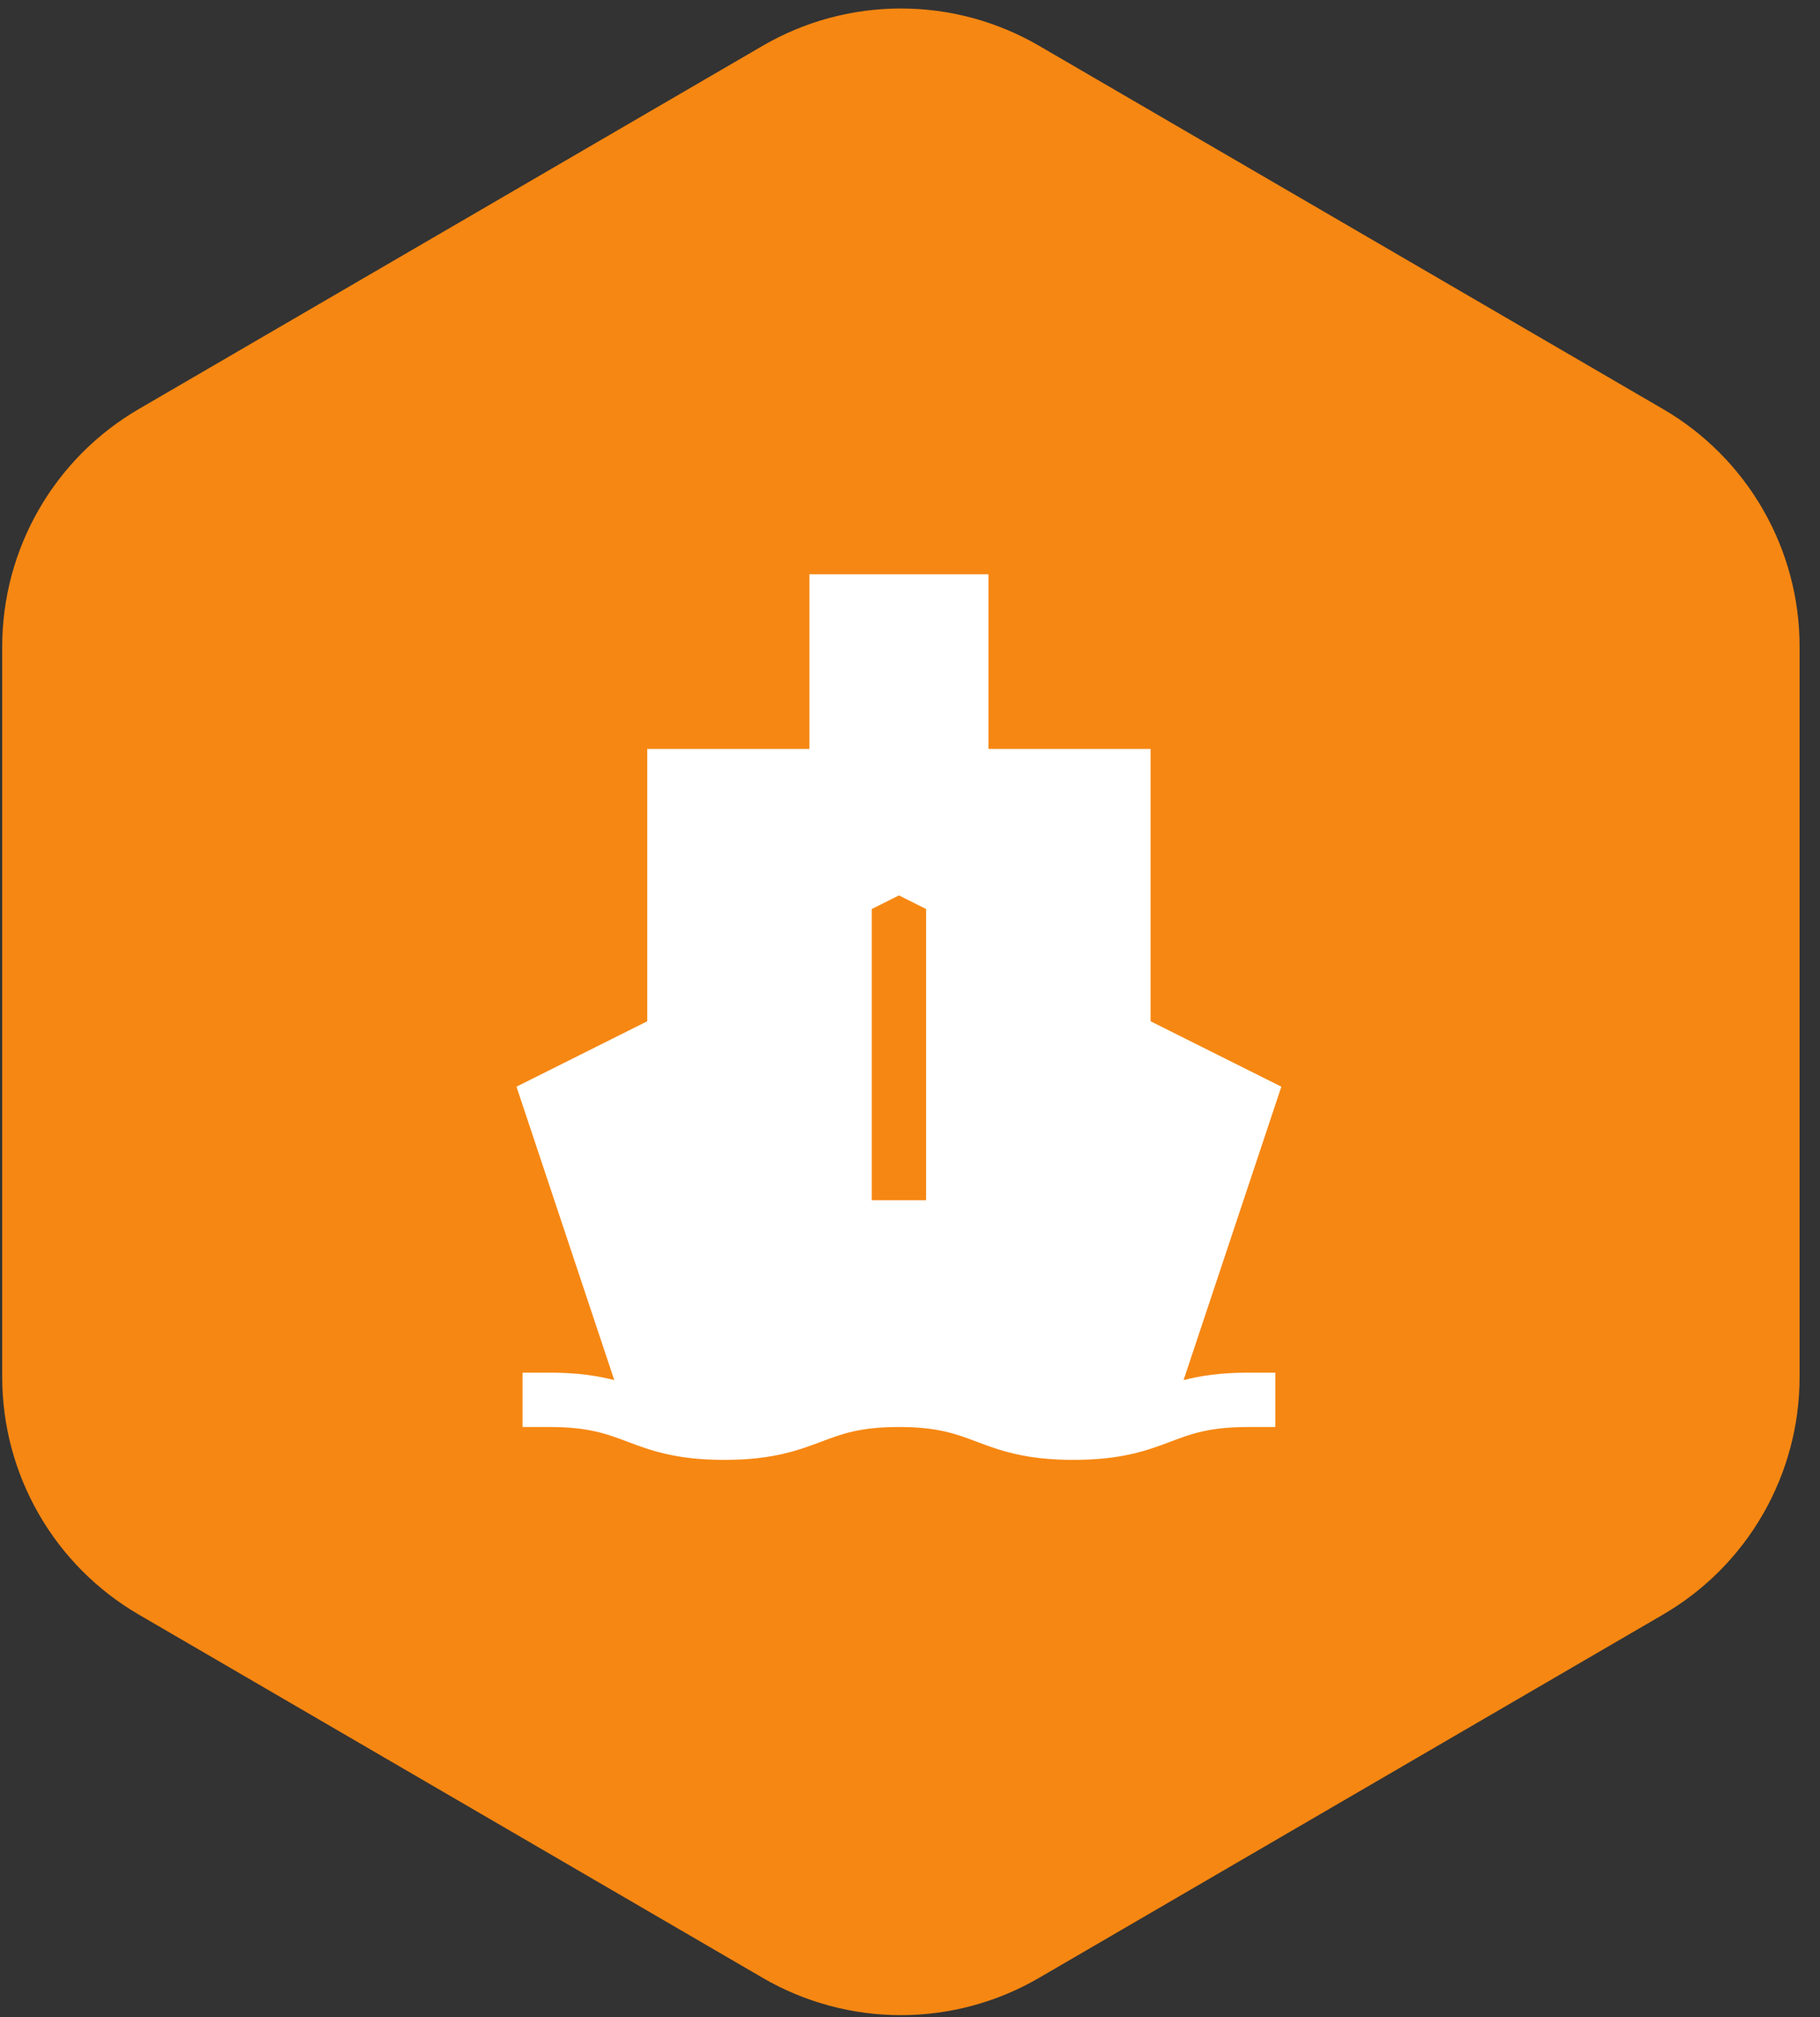 <svg width="74" height="82" viewBox="0 0 74 82" fill="none" xmlns="http://www.w3.org/2000/svg">
<rect x="0" y="0" width="74" height="82" fill="#333333" stroke="none"/>
<path d="M73.17 55.977C73.17 57.932 72.658 59.852 71.683 61.546C70.709 63.241 69.308 64.65 67.618 65.633L42.25 80.4C40.544 81.394 38.604 81.917 36.63 81.917C34.655 81.917 32.716 81.394 31.009 80.4L5.642 65.633C3.953 64.65 2.551 63.241 1.577 61.546C0.602 59.852 0.09 57.932 0.09 55.977V26.285C0.09 24.33 0.602 22.41 1.577 20.716C2.551 19.021 3.953 17.612 5.642 16.629L31.009 1.862C32.716 0.868 34.655 0.345 36.63 0.345C38.604 0.345 40.544 0.868 42.25 1.862L67.618 16.629C69.308 17.612 70.709 19.021 71.683 20.716C72.658 22.41 73.17 24.33 73.17 26.285V55.977Z" fill="#F68712"/>
<path d="M48.123 56.102L52.099 44.174L46.782 41.515V30.444H40.19V23.345H32.91V30.444H26.317V41.515L21 44.174L24.976 56.102C24.305 55.928 23.48 55.799 22.351 55.799H21.246V58.009H22.351C23.925 58.009 24.66 58.285 25.511 58.606C26.431 58.952 27.474 59.345 29.45 59.345C31.426 59.345 32.469 58.952 33.389 58.606C34.24 58.285 34.975 58.009 36.549 58.009C38.123 58.009 38.858 58.285 39.71 58.606C40.63 58.952 41.673 59.345 43.649 59.345C45.625 59.345 46.667 58.952 47.588 58.606C48.439 58.285 49.174 58.009 50.748 58.009H51.853V55.799H50.748C49.619 55.799 48.794 55.928 48.123 56.102ZM37.654 48.79H35.445V36.952L36.55 36.399L37.654 36.952V48.79H37.654Z" fill="white"/>
</svg>

